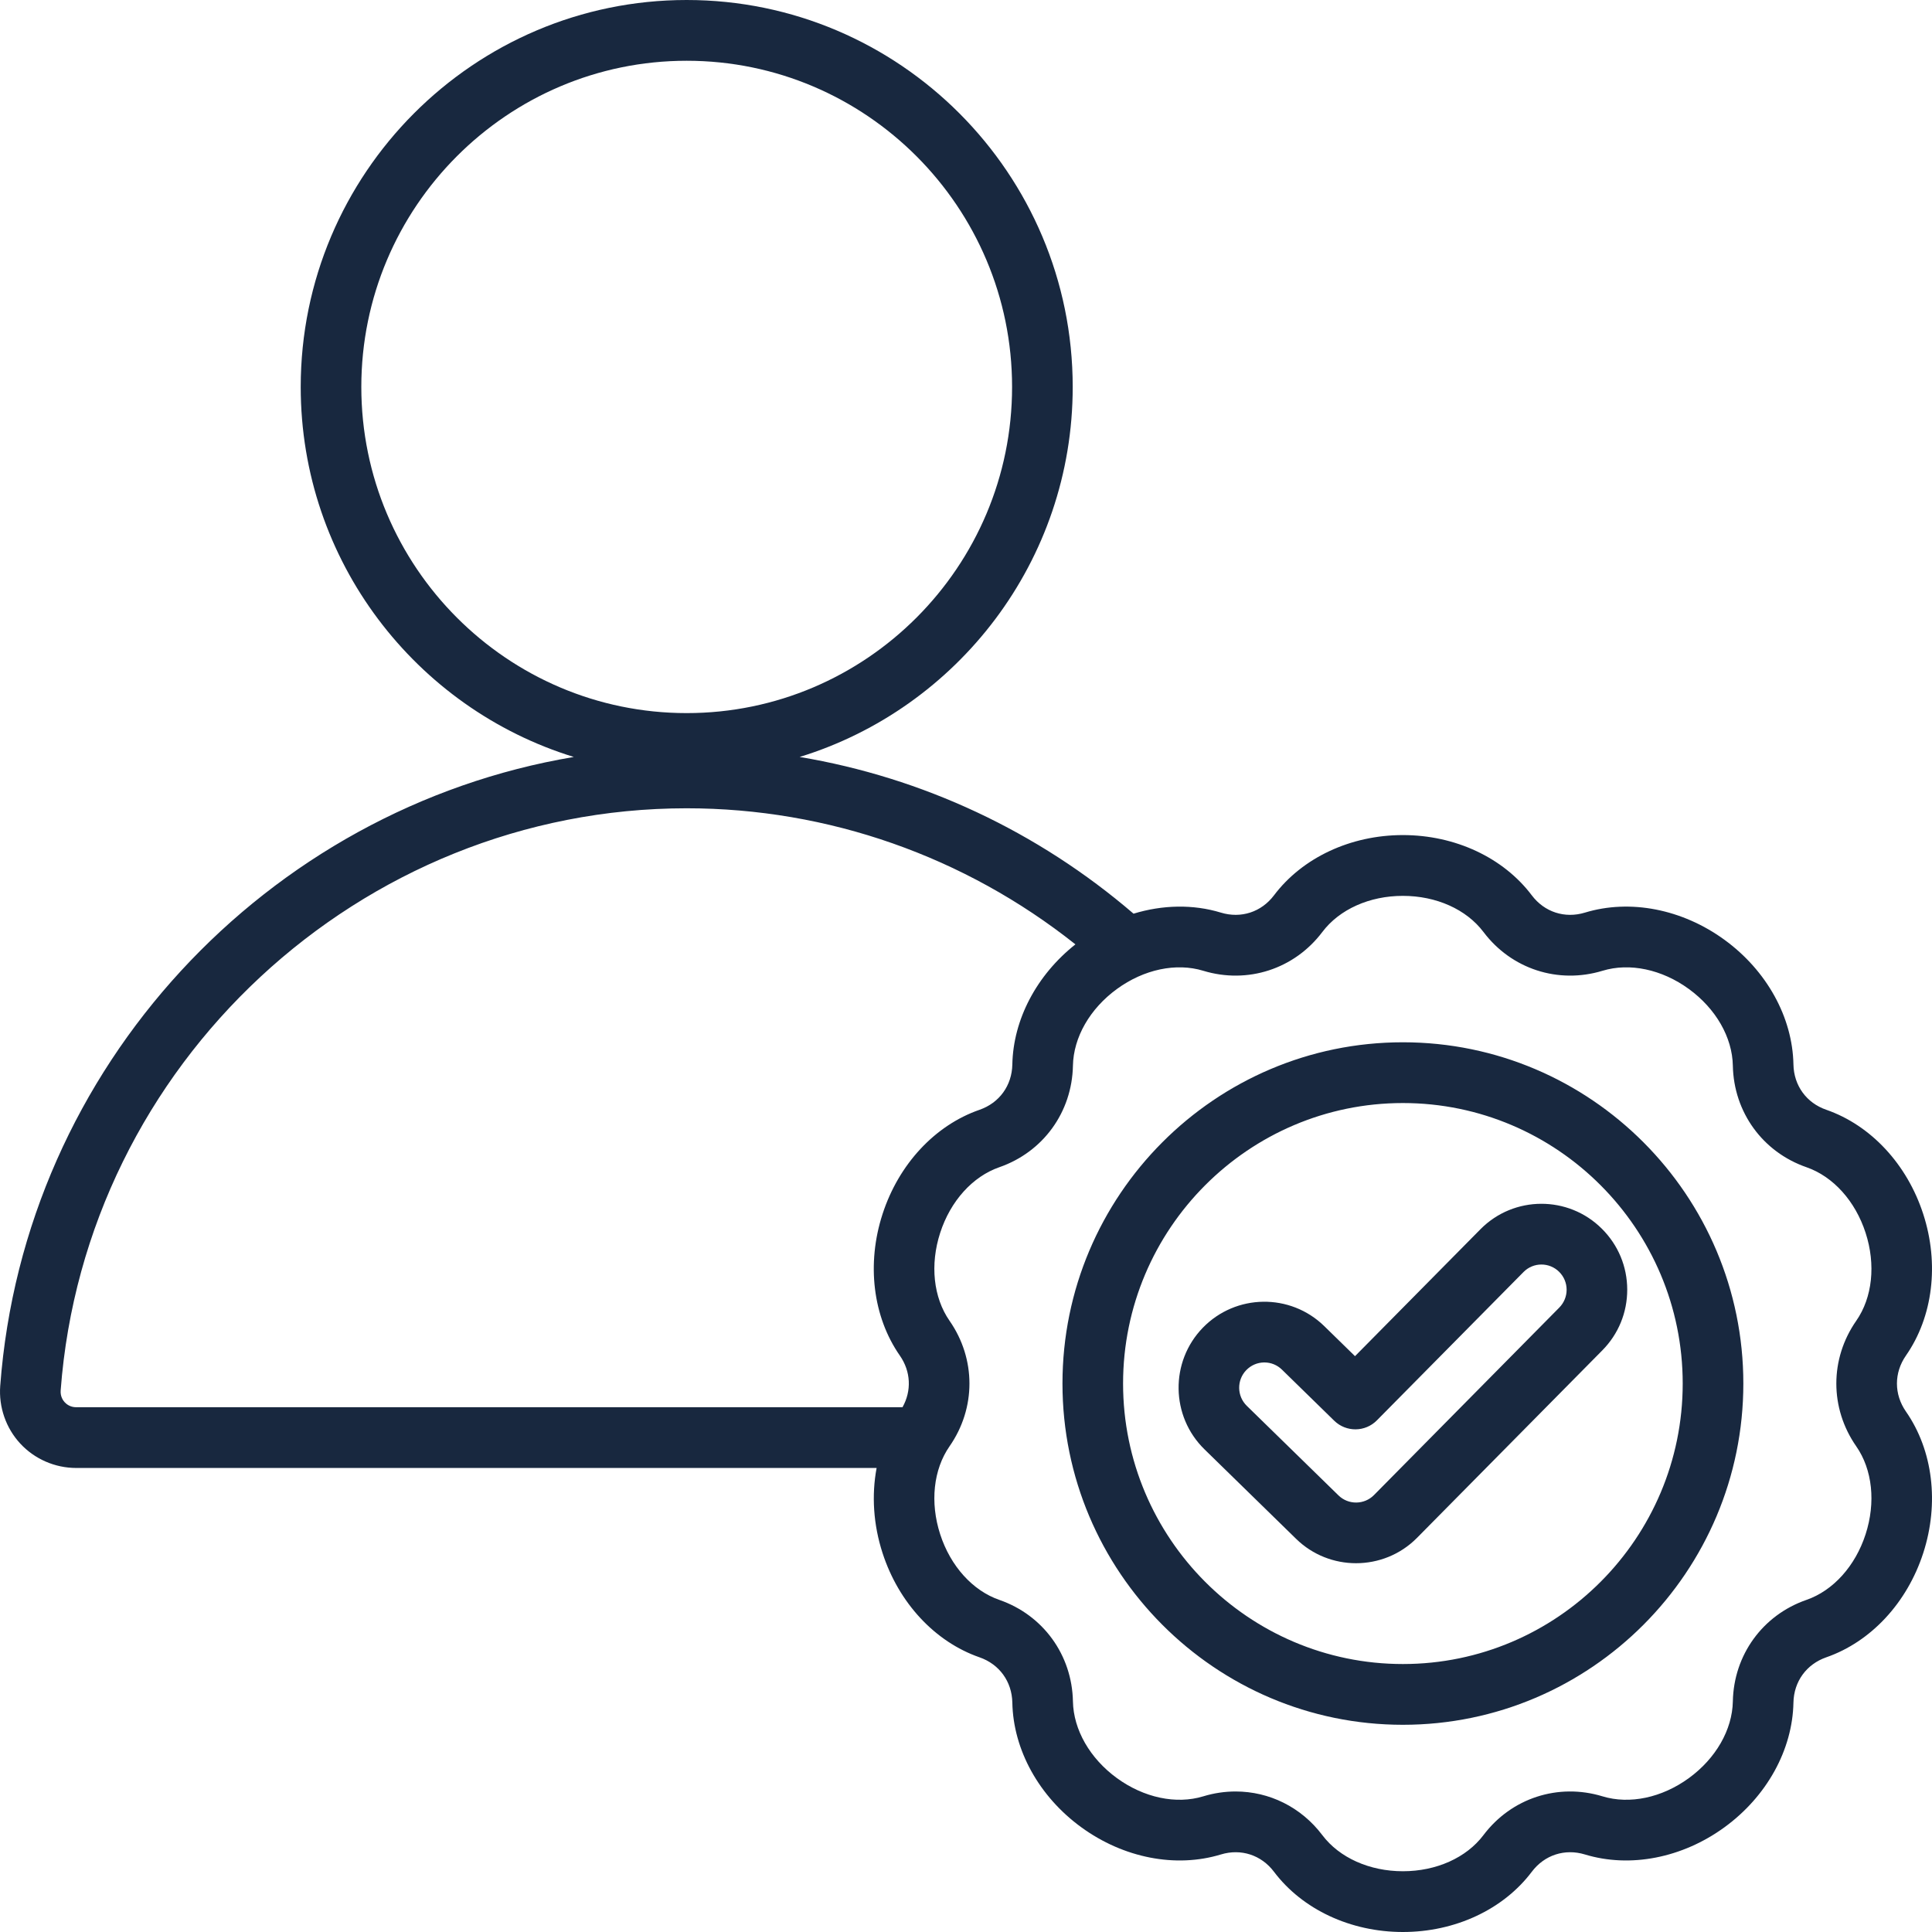 <svg width="60" height="60" viewBox="0 0 60 60" fill="none" xmlns="http://www.w3.org/2000/svg">
<g clip-path="url(#clip0_12_22)">
<path d="M59.191 43.837C58.818 43.3 58.818 42.634 59.191 42.098C60.029 40.894 60.23 39.251 59.728 37.704C59.227 36.157 58.101 34.946 56.717 34.465C56.1 34.252 55.71 33.713 55.697 33.059C55.669 31.591 54.869 30.144 53.556 29.187C52.243 28.231 50.622 27.915 49.221 28.342C48.596 28.532 47.964 28.326 47.571 27.805C46.688 26.634 45.191 25.934 43.568 25.934C43.569 25.934 43.568 25.934 43.568 25.934C41.946 25.934 40.449 26.634 39.565 27.805C39.172 28.326 38.54 28.532 37.916 28.342C37.053 28.079 36.108 28.099 35.203 28.375C32.225 25.817 28.642 24.146 24.834 23.508C29.738 22 33.314 17.419 33.314 12.016C33.314 5.391 27.936 0 21.326 0C14.716 0 9.339 5.391 9.339 12.016C9.339 17.42 12.915 22.001 17.82 23.508C8.295 25.109 0.749 33.114 0.007 43.039C-0.043 43.698 0.184 44.351 0.63 44.832C1.075 45.313 1.708 45.589 2.367 45.589H27.224C27.065 46.435 27.122 47.348 27.408 48.23C27.909 49.778 29.035 50.988 30.419 51.469C31.036 51.683 31.426 52.222 31.439 52.875C31.467 54.343 32.267 55.791 33.58 56.747C34.893 57.703 36.514 58.019 37.916 57.592C38.54 57.402 39.172 57.608 39.565 58.13C40.449 59.301 41.945 60 43.568 60C45.191 60 46.688 59.301 47.571 58.13C47.964 57.608 48.597 57.402 49.221 57.592C50.622 58.019 52.243 57.703 53.556 56.747C54.869 55.791 55.669 54.343 55.697 52.875C55.71 52.222 56.101 51.683 56.717 51.469C58.101 50.988 59.227 49.778 59.728 48.231C60.23 46.683 60.029 45.041 59.191 43.837ZM11.221 12.016C11.221 6.431 15.754 1.887 21.326 1.887C26.898 1.887 31.431 6.431 31.431 12.016C31.431 17.602 26.898 22.146 21.326 22.146C15.754 22.146 11.221 17.602 11.221 12.016ZM27.408 37.704C26.906 39.251 27.107 40.894 27.945 42.098C28.288 42.59 28.315 43.192 28.028 43.703H2.367C2.18 43.703 2.063 43.606 2.01 43.549C1.957 43.492 1.87 43.368 1.884 43.181C2.642 33.043 11.183 25.102 21.326 25.102C25.718 25.102 29.957 26.595 33.398 29.328C32.194 30.282 31.466 31.661 31.439 33.059C31.426 33.713 31.036 34.252 30.419 34.466C29.035 34.946 27.91 36.156 27.408 37.704ZM57.647 44.916C58.15 45.638 58.258 46.659 57.938 47.648C57.618 48.636 56.931 49.398 56.101 49.686C54.74 50.158 53.843 51.396 53.815 52.839C53.798 53.72 53.288 54.61 52.449 55.221C51.611 55.831 50.608 56.043 49.768 55.787C48.39 55.367 46.938 55.84 46.069 56.992C45.54 57.694 44.605 58.113 43.568 58.113C42.532 58.113 41.596 57.694 41.066 56.992C40.408 56.119 39.415 55.636 38.373 55.636C38.04 55.636 37.702 55.685 37.368 55.787C36.528 56.043 35.525 55.831 34.687 55.221C33.848 54.61 33.338 53.719 33.321 52.839C33.293 51.396 32.396 50.158 31.035 49.686C30.205 49.398 29.518 48.636 29.198 47.648C28.878 46.659 28.987 45.638 29.489 44.916C30.313 43.732 30.313 42.202 29.489 41.018C28.987 40.296 28.878 39.275 29.198 38.287C29.518 37.299 30.205 36.537 31.035 36.249C32.396 35.776 33.293 34.539 33.321 33.095C33.338 32.215 33.848 31.325 34.687 30.714C35.525 30.103 36.528 29.892 37.368 30.148C38.746 30.567 40.198 30.095 41.067 28.943C41.596 28.241 42.532 27.821 43.568 27.822C44.605 27.822 45.54 28.241 46.07 28.943C46.938 30.095 48.39 30.567 49.768 30.148C50.608 29.892 51.611 30.103 52.449 30.714C53.288 31.325 53.799 32.215 53.815 33.095C53.843 34.539 54.74 35.777 56.101 36.249C56.931 36.537 57.618 37.299 57.938 38.287C58.258 39.275 58.15 40.297 57.647 41.019C56.823 42.202 56.823 43.732 57.647 44.916ZM43.568 32.369C37.738 32.369 32.996 37.123 32.996 42.967C32.996 48.811 37.738 53.565 43.568 53.565C49.398 53.565 54.141 48.811 54.141 42.967C54.141 37.123 49.398 32.369 43.568 32.369ZM43.568 51.678C38.776 51.678 34.878 47.77 34.878 42.967C34.878 38.164 38.776 34.256 43.568 34.256C48.36 34.256 52.258 38.164 52.258 42.967C52.258 47.77 48.36 51.678 43.568 51.678ZM45.981 38.171C45.981 38.172 45.98 38.172 45.98 38.172L42.081 42.117L41.124 41.182C40.071 40.155 38.38 40.178 37.355 41.234C36.331 42.29 36.355 43.984 37.407 45.011L40.256 47.794C40.771 48.296 41.442 48.547 42.113 48.547C42.799 48.547 43.486 48.285 44.004 47.762L49.76 41.938C50.261 41.432 50.537 40.761 50.535 40.047C50.533 39.334 50.254 38.664 49.749 38.161C48.708 37.122 47.017 37.127 45.981 38.171ZM48.422 39.499C48.57 39.647 48.652 39.843 48.653 40.053C48.653 40.262 48.572 40.459 48.424 40.609L42.669 46.432C42.368 46.736 41.874 46.74 41.569 46.442L38.72 43.659C38.411 43.357 38.404 42.86 38.705 42.55C38.851 42.4 39.046 42.315 39.255 42.312H39.266C39.471 42.312 39.664 42.391 39.811 42.534L41.436 44.122C41.806 44.483 42.398 44.478 42.761 44.11L47.316 39.502C47.62 39.195 48.116 39.194 48.422 39.499Z" fill="#18283F"/>
</g>
<defs>
<clipPath id="clip0_12_22">
<rect width="60" height="60" fill="white"/>
</clipPath>
</defs>
</svg>
